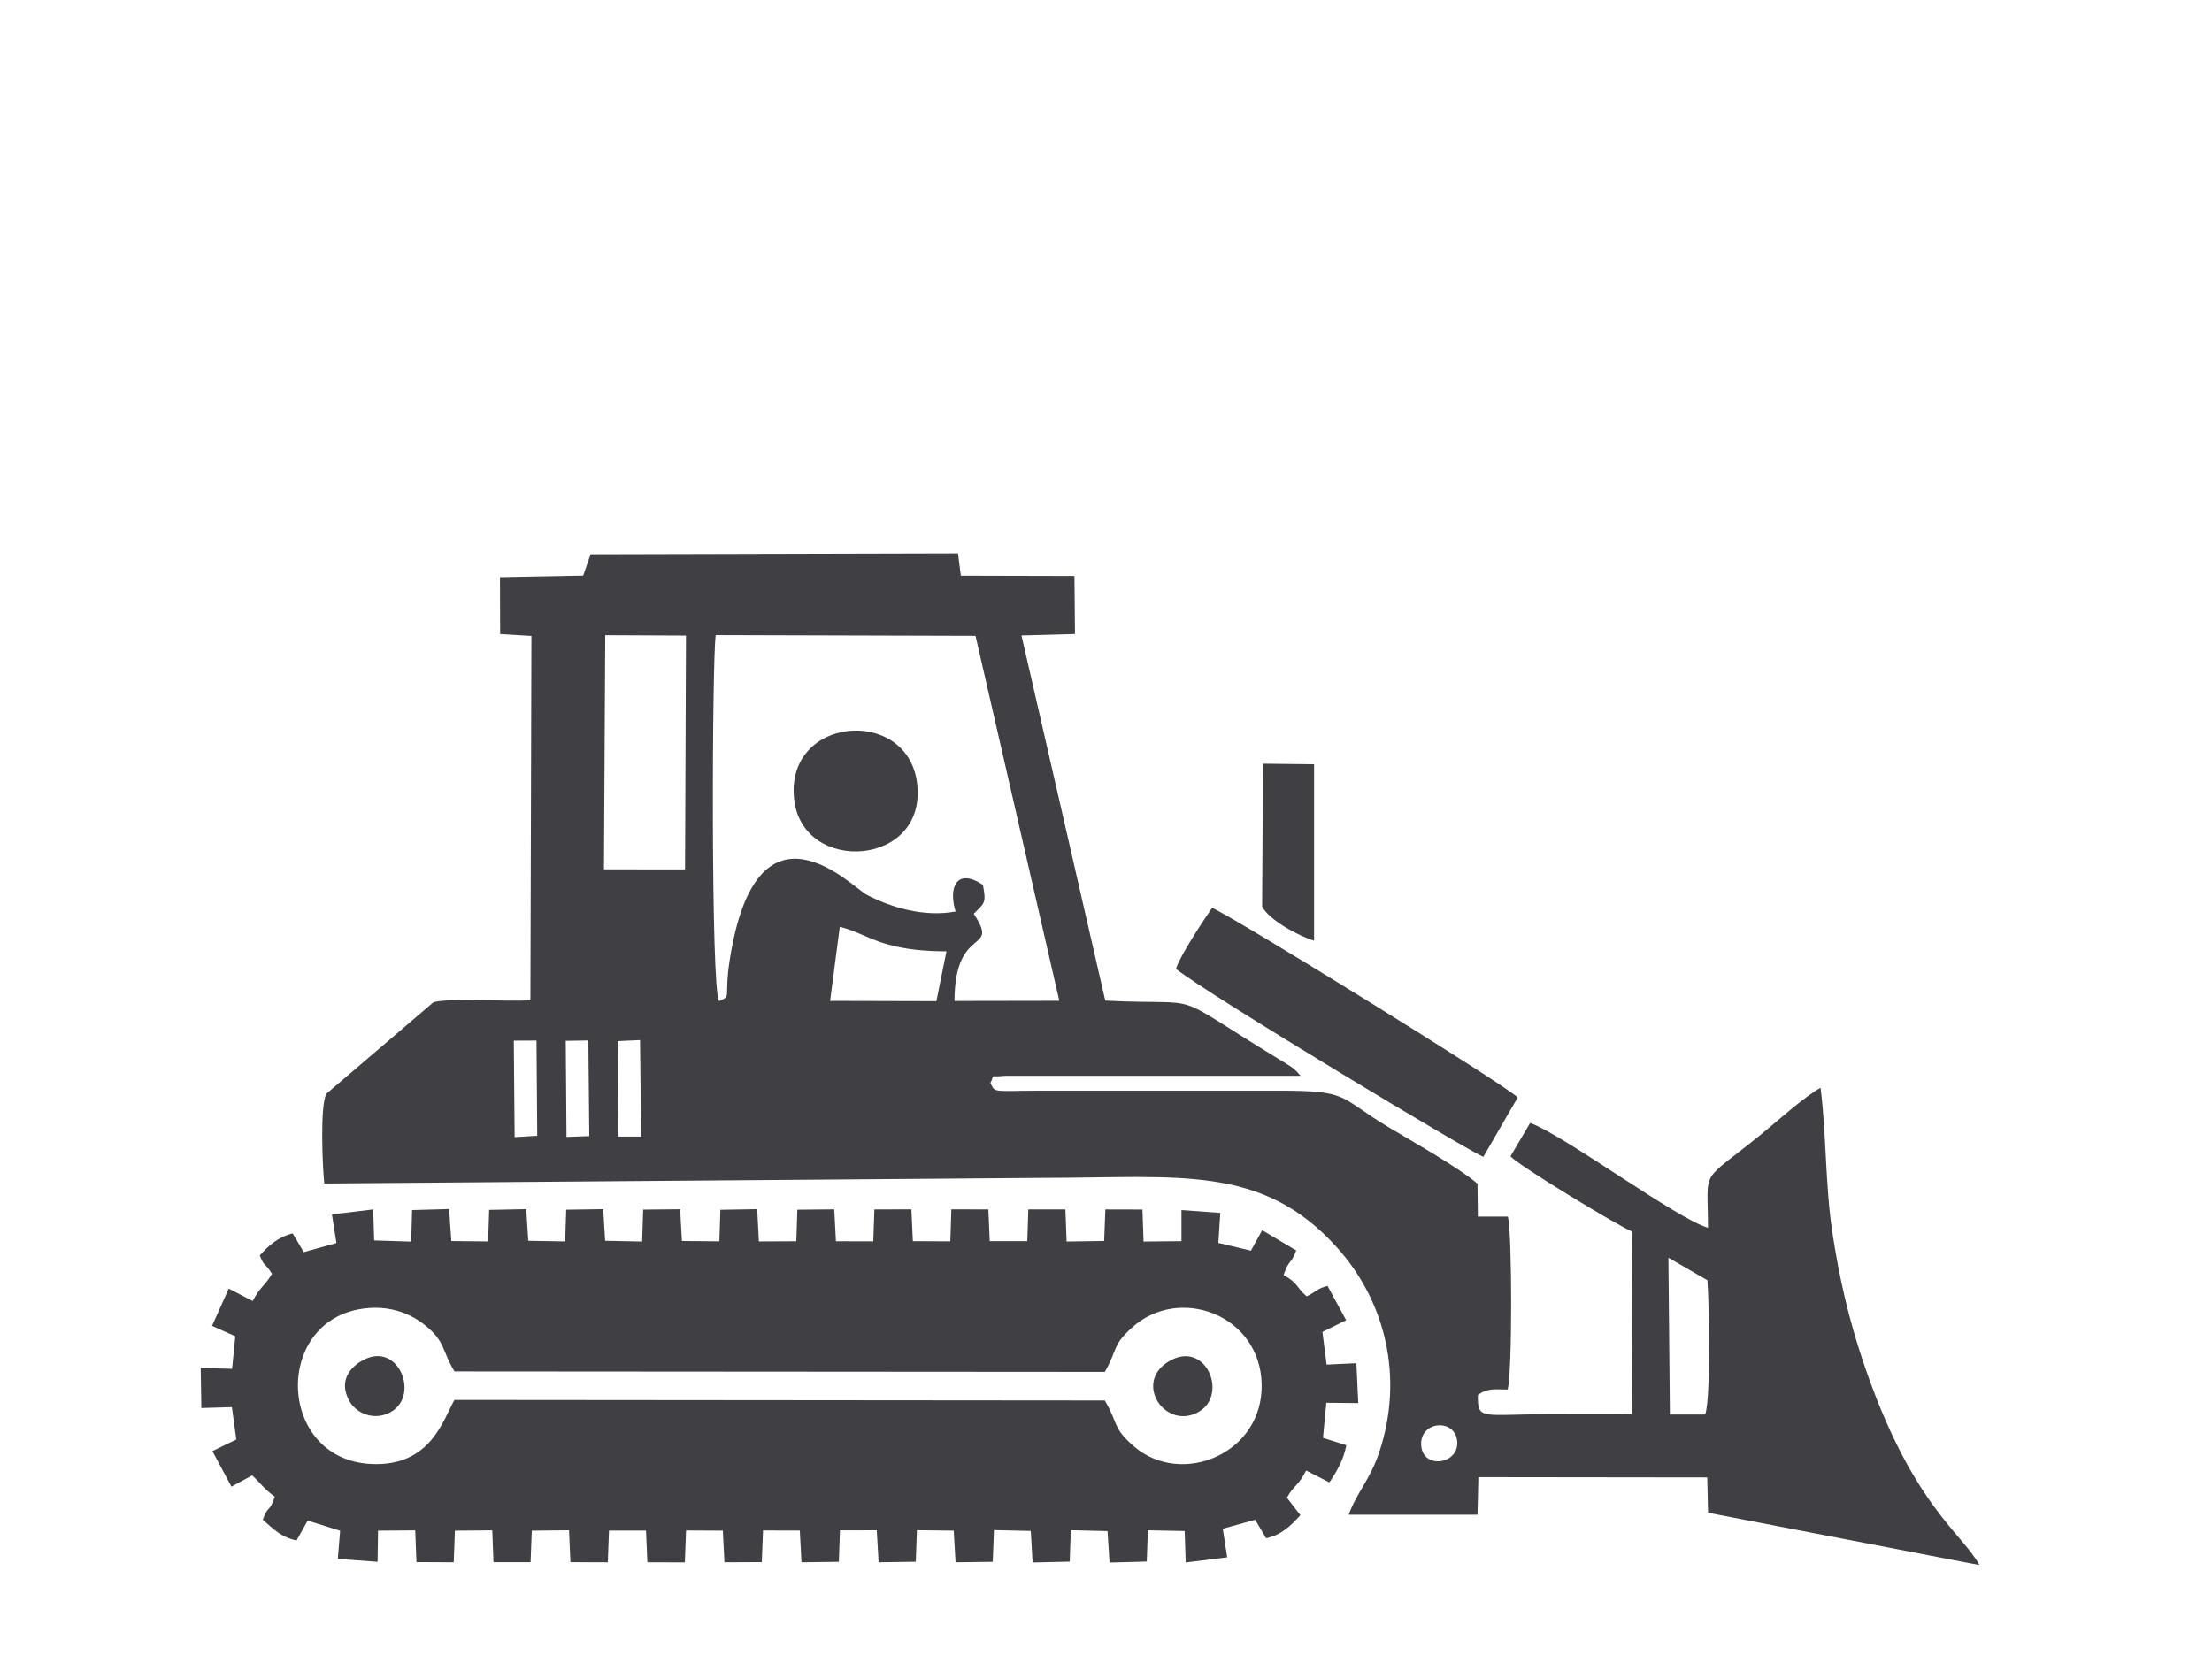 <?xml version="1.0" encoding="UTF-8"?>
<!DOCTYPE svg PUBLIC "-//W3C//DTD SVG 1.1//EN" "http://www.w3.org/Graphics/SVG/1.1/DTD/svg11.dtd">
<!-- Creator: CorelDRAW 2018 (64-Bit) -->
<svg xmlns="http://www.w3.org/2000/svg" xml:space="preserve" width="33.401mm" height="25mm" version="1.1" style="shape-rendering:geometricPrecision; text-rendering:geometricPrecision; image-rendering:optimizeQuality; fill-rule:evenodd; clip-rule:evenodd"
viewBox="0 0 239.72 179.43"
 xmlns:xlink="http://www.w3.org/1999/xlink">
 <defs>
  <style type="text/css">
   <![CDATA[
    .fil0 {fill:none}
    .fil1 {fill:#403F43}
   ]]>
  </style>
 </defs>
 <g id="Слой_x0020_1">
  <g id="_1720520368352">
   <rect class="fil0" width="239.72" height="179.43"/>
   <path class="fil1" d="M154.03 156.8c-0.3,-2.7 3.5,-3.11 3.87,-0.72 0.41,2.61 -3.59,3.28 -3.87,0.72zm-115.04 -9.15c-1.19,0.79 -2.25,2.16 -1.14,4.21 0.7,1.29 2.64,2.24 4.48,1.22 3.31,-1.84 0.7,-8.09 -3.34,-5.42zm87.58 -0.01c-3.74,2.36 -0.21,7.45 3.34,5.41 3.26,-1.87 0.73,-7.98 -3.34,-5.41zm10.21 -49.38c0.69,1.45 4.02,3.24 5.63,3.71l-0 -19.12 -5.54 -0.06 -0.09 15.47zm-50.71 -11.55c0.96,8.19 14.58,7.25 13.3,-1.94 -1.15,-8.25 -14.37,-7.12 -13.3,1.94zm41.37 18.32c3.51,2.8 32.36,20.15 33.32,20.37l3.72 -6.43c-1.22,-1.28 -30.36,-19.32 -33.12,-20.56 -0.97,1.41 -3.45,5.14 -3.92,6.62zm-78.19 43.64l70.48 0.05c1.43,-2.48 0.77,-2.86 3,-4.85 5.11,-4.56 13.82,-1.34 14,6.16 0.18,7.58 -8.69,11.19 -13.82,6.78 -2.37,-2.04 -1.68,-2.45 -3.18,-4.99l-70.48 -0.06c-1.2,2.03 -2.52,7.3 -9.11,6.94 -10.24,-0.57 -10.59,-15.95 -0.34,-16.89 2.62,-0.24 4.72,0.62 6.26,1.85 2.23,1.78 1.83,2.79 3.19,5zm83.03 -17.18l-4.24 -0.31 0 3.37 -4.11 0.04 -0.12 -3.47 -4.02 -0.01 -0.13 3.42 -4.07 0.06 -0.13 -3.48 -4.02 -0 -0.11 3.44 -4.07 0 -0.15 -3.44 -4.01 -0.01 -0.11 3.47 -4.06 -0.02 -0.16 -3.45 -4.01 0.01 -0.12 3.46 -4.05 -0.01 -0.18 -3.46 -4 0.04 -0.11 3.42 -4.06 0.02 -0.18 -3.5 -3.99 0.07 -0.11 3.42 -4.06 -0.04 -0.19 -3.44 -4.01 0.04 -0.11 3.46 -4.01 -0.08 -0.21 -3.43 -4.01 0.06 -0.11 3.44 -4 -0.07 -0.22 -3.43 -4.02 0.08 -0.11 3.42 -3.99 -0.04 -0.24 -3.47 -4.01 0.11 -0.1 3.42 -4.01 -0.13 -0.11 -3.36 -4.47 0.54 0.49 3.1 -3.54 0.99 -1.2 -2.03c-1.58,0.38 -2.64,1.34 -3.57,2.39 0.52,1.31 0.55,0.72 1.32,1.99 -0.7,1.23 -1.31,1.44 -2.09,2.95l-2.59 -1.35 -1.81 4.04 2.52 1.13 -0.35 3.53 -3.4 -0.1 0.07 4.35 3.31 -0.1 0.48 3.51 -2.59 1.26 2.06 3.85 2.25 -1.22c0.91,0.85 1.34,1.53 2.45,2.3 -0.59,1.79 -0.73,0.89 -1.3,2.51 1.17,1.01 2,1.91 3.66,2.24l1.2 -2.15 3.52 1.1 -0.25 3.05 4.31 0.32 0.05 -3.38 4.03 -0.03 0.13 3.44 4.04 0.02 0.13 -3.43 4.05 -0.03 0.13 3.45 4.02 0 0.13 -3.42 4.04 -0.04 0.15 3.46 4.05 0.01 0.13 -3.44 4.01 -0 0.15 3.44 4.06 0.01 0.13 -3.46 3.99 0.02 0.17 3.43 4.05 -0.02 0.13 -3.43 3.99 0.01 0.18 3.44 4.05 -0.05 0.12 -3.41 3.99 -0.01 0.2 3.47 4.03 -0.06 0.12 -3.42 3.99 0.05 0.2 3.43 4.03 -0.05 0.13 -3.44 3.99 0.09 0.2 3.42 4.02 -0.09 0.12 -3.41 3.98 0.1 0.22 3.41 4.03 -0.11 0.12 -3.39 3.99 0.08 0.11 3.41 4.5 -0.56 -0.48 -3.1 3.51 -0.97 1.19 2c1.62,-0.34 2.63,-1.31 3.71,-2.5l-1.46 -1.89c0.73,-1.36 1.25,-1.26 2.08,-2.95l2.52 1.29c0.7,-1.02 1.55,-2.42 1.84,-4.03l-2.53 -0.8 0.36 -3.8 3.46 0.03 -0.2 -4.32 -3.23 0.15 -0.45 -3.54 2.57 -1.27 -2.02 -3.72c-1.12,0.28 -1.19,0.62 -2.26,1.13 -1.12,-0.95 -0.92,-1.45 -2.5,-2.3 0.58,-1.76 0.78,-1.09 1.37,-2.67l-3.69 -2.2 -1.22 2.22 -3.53 -0.84 0.21 -3.27zm48.53 4.85l4.23 2.45c0.18,2.49 0.38,12.7 -0.24,14.55l-3.83 0 -0.16 -17zm-113.88 -23.48l2.43 -0.11 0.12 10.46 -2.48 0 -0.06 -10.35zm-5.62 -0.03l2.45 -0.04 0.1 10.37 -2.47 0.09 -0.08 -10.42zm-5.63 -0.02l2.46 -0.01 0.08 10.33 -2.45 0.14 -0.09 -10.46zm45.8 -4.28l-11.52 -0.03 1.05 -8.03c1.85,0.45 3.15,1.34 5.14,1.89 2.13,0.59 3.97,0.75 6.42,0.77l-1.09 5.39zm-35.88 -39.67l8.74 0.04 -0.1 25.35 -8.79 -0.01 0.14 -25.38zm12.33 39.65c-0.9,-1.06 -0.77,-36.69 -0.37,-39.66l28.16 0.08 9.08 39.56 -11.36 0.02c0.02,-8.41 4.99,-5.03 2.09,-9.45 1.11,-1.15 1.4,-1.07 0.99,-3.14 -2.86,-1.89 -3.76,0.3 -2.96,2.89 -3.47,0.65 -7.05,-0.47 -9.63,-1.81 -1.58,-0.82 -11.94,-11.8 -14.86,7.14 -0.63,4.08 0.26,3.78 -1.13,4.38zm98.92 44.79c-2.97,0.03 -5.95,0.01 -8.92,0.01 -7.41,0 -7.79,0.71 -7.77,-2.08 1.07,-0.79 1.83,-0.6 3.23,-0.6 0.51,-1.78 0.49,-16.81 0.03,-18.74l-3.26 0 -0.04 -3.57c-2.15,-1.83 -7.08,-4.59 -9.71,-6.17 -5.46,-3.29 -4.09,-3.92 -11.95,-3.92l-23.89 0c-1.33,0 -2.66,-0 -4,0.02 -2.99,0.06 -2.81,0.04 -3.24,-0.87 0.61,-1.01 -0.43,-0.56 1.63,-0.76l31.98 0c-0.79,-0.95 -1.12,-1.04 -2.33,-1.79 -12.65,-7.73 -7.42,-5.77 -18.83,-6.36l-9.08 -39.58 5.8 -0.16 -0.06 -6.29 -12.31 -0.03 -0.31 -2.42 -39.82 0.1 -0.8 2.31 -9.02 0.17 0.02 6.17 3.39 0.2 -0.11 39.49c-2.44,0.19 -8.77,-0.28 -10.51,0.22l-11.6 9.92c-0.71,1.26 -0.42,7.96 -0.23,9.73l77.84 -0.61c14.75,0 23.76,-1.52 31.91,7.54 5.29,5.87 7.27,14.13 4.58,22.2 -0.99,2.98 -2.42,4.34 -3.31,6.77l13.96 -0 0.1 -4.07 24.8 0.03 0.09 3.83 29.41 5.67c-1.88,-3.48 -7.43,-6.61 -12.63,-22.12 -1.49,-4.43 -2.57,-9.02 -3.29,-13.82 -0.82,-5.39 -0.64,-10.58 -1.3,-15.8 -1.86,1.06 -4.39,3.37 -6.34,4.97 -6.87,5.61 -5.86,3.44 -5.86,10.21 -3.39,-0.98 -15.45,-9.95 -19.27,-11.37l-2.13 3.62c0.86,1 11.75,7.6 13.22,8.18l-0.07 19.77z"/>
  </g>
 </g>
</svg>
